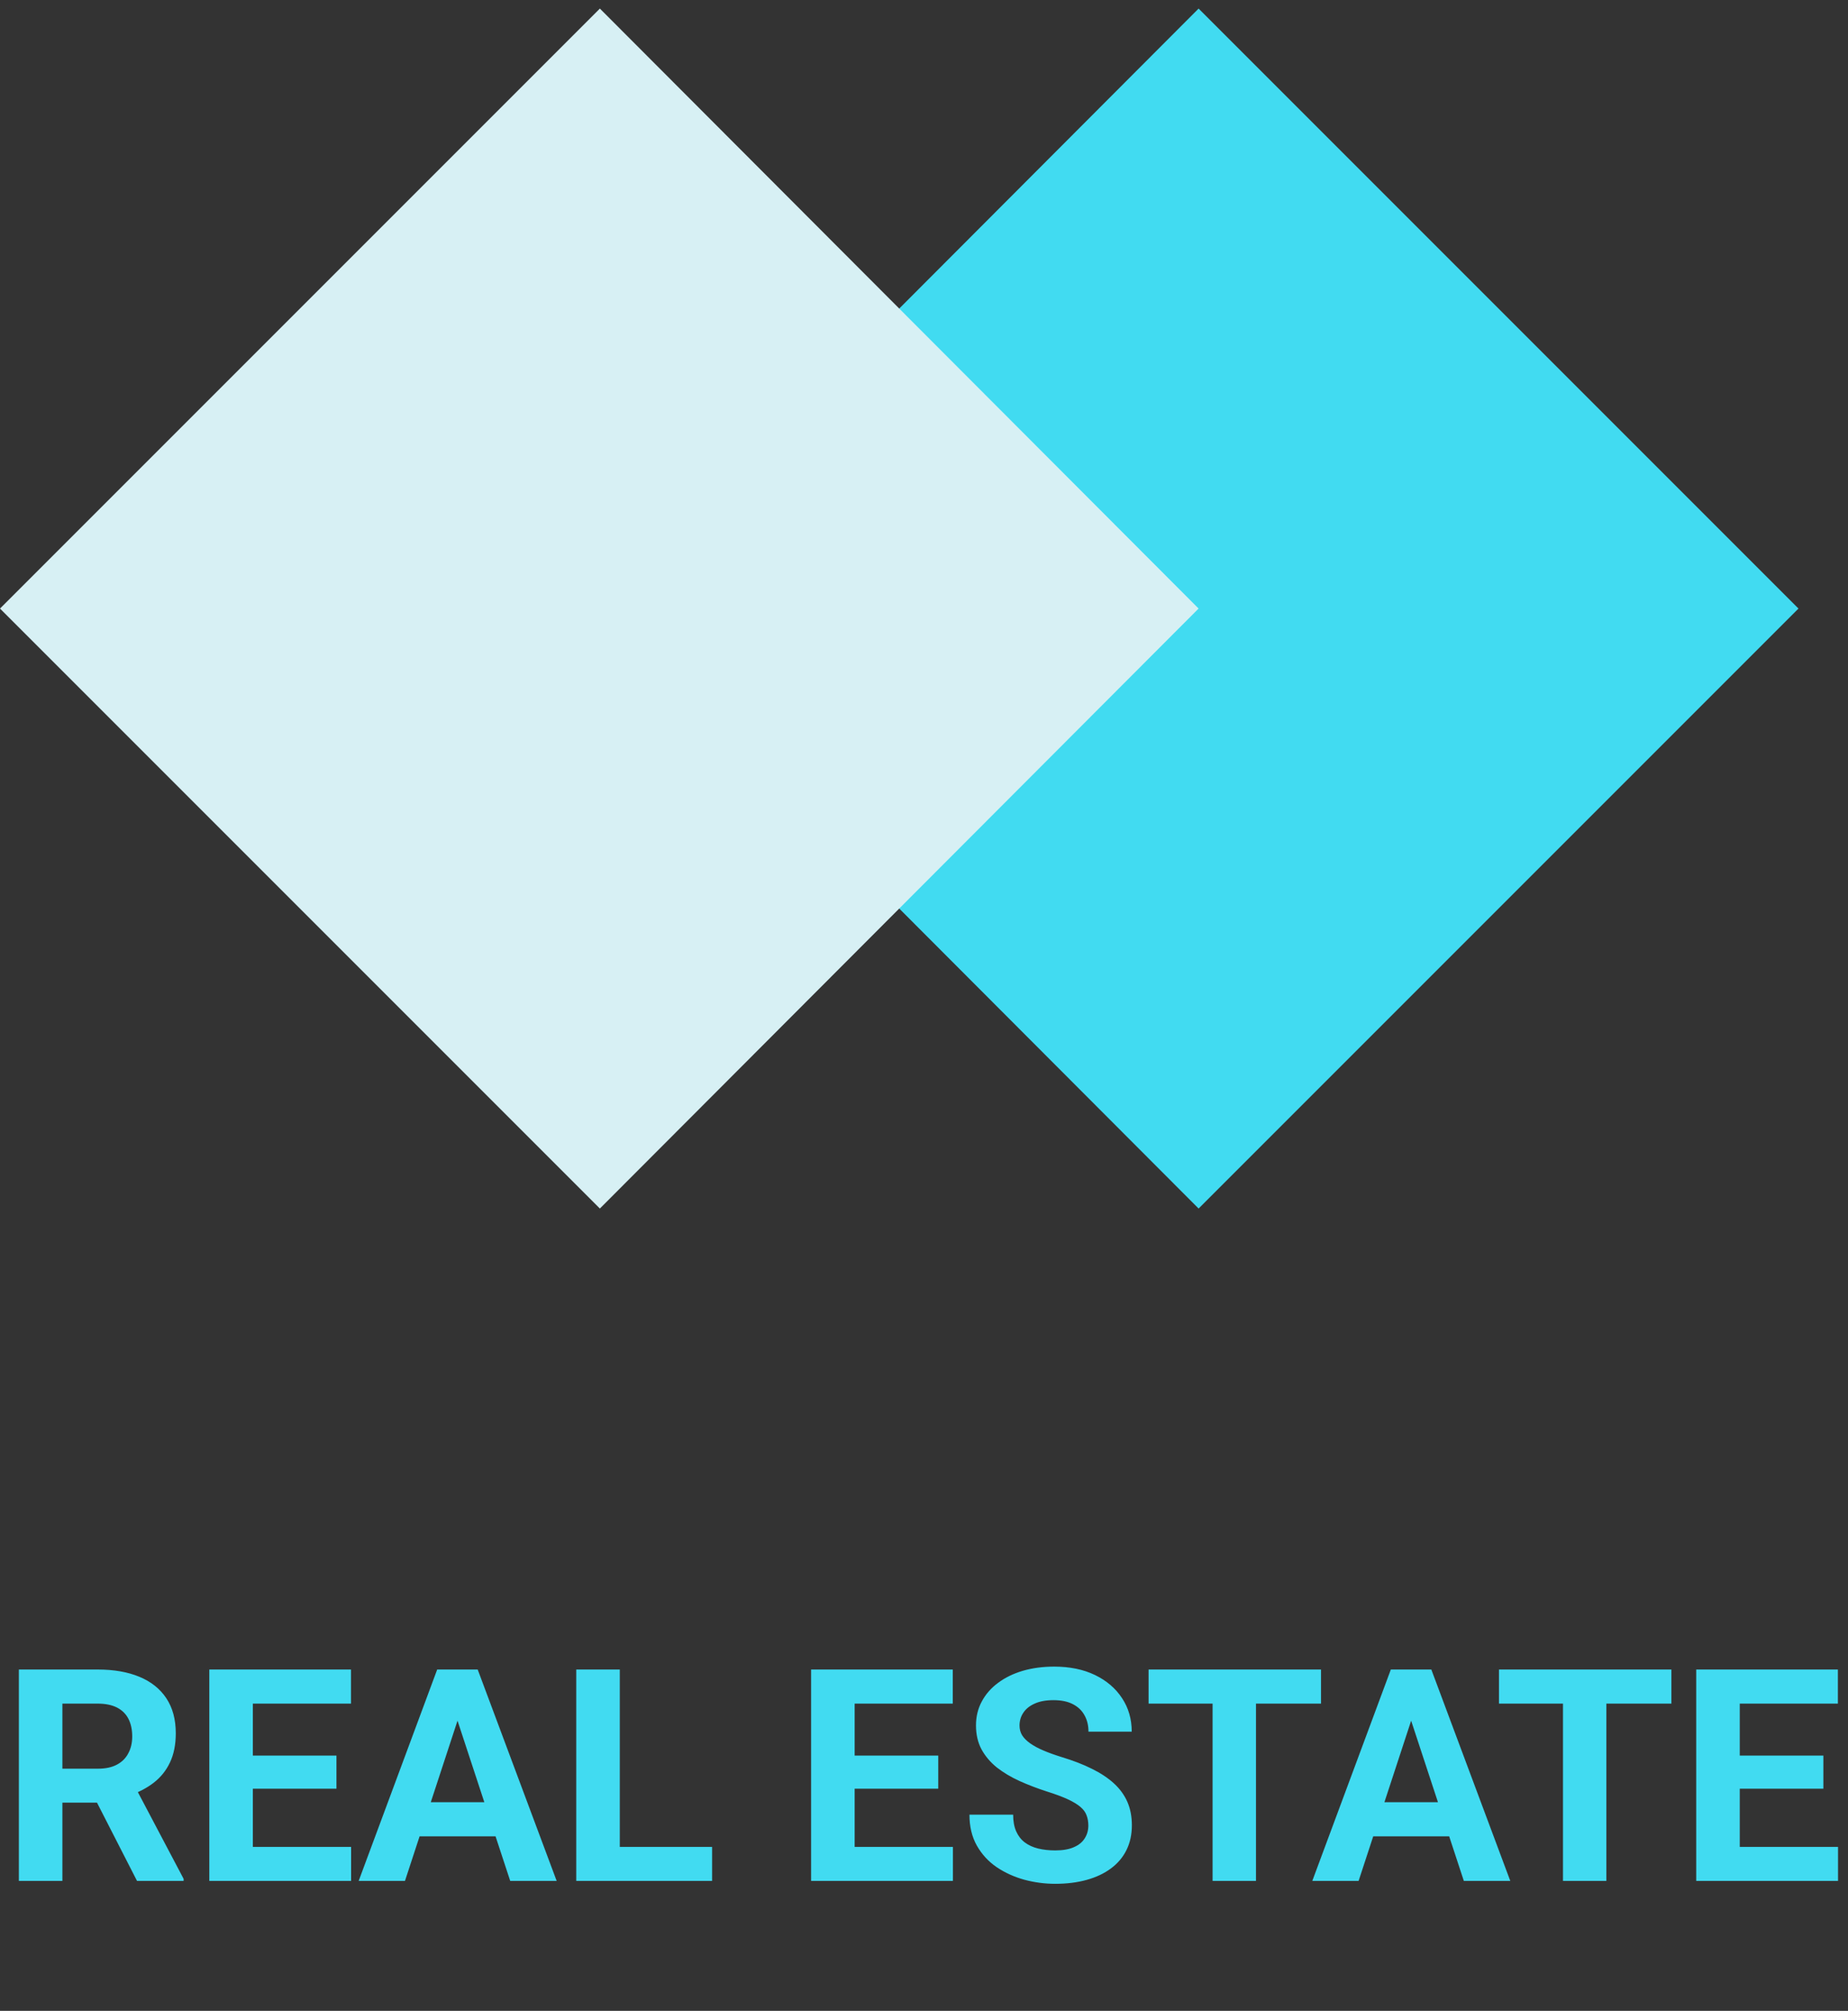 <svg xmlns="http://www.w3.org/2000/svg" width="91" height="99" viewBox="0 0 91 99" fill="none"><rect x="0" y="0" width="91" height="99" fill="#333333" stroke="none"/><path d="M29.539 29.961L59.022 0.422L88.561 29.961L59.022 59.5L29.539 29.961Z" fill="#41DBF1"></path><path d="M0 29.961L29.539 0.422L59.022 29.961L29.539 59.5L0 29.961Z" fill="#D7F0F4"></path><path d="M0.929 82.196H4.81C5.606 82.196 6.29 82.315 6.862 82.553C7.438 82.791 7.881 83.144 8.191 83.611C8.501 84.078 8.656 84.652 8.656 85.334C8.656 85.891 8.56 86.37 8.37 86.77C8.184 87.166 7.919 87.497 7.576 87.764C7.238 88.026 6.84 88.235 6.383 88.393L5.704 88.75H2.33L2.316 87.078H4.825C5.201 87.078 5.513 87.011 5.761 86.877C6.009 86.744 6.195 86.558 6.318 86.32C6.447 86.082 6.511 85.805 6.511 85.491C6.511 85.157 6.449 84.869 6.326 84.626C6.202 84.383 6.013 84.197 5.761 84.068C5.508 83.94 5.191 83.875 4.81 83.875H3.073V92.603H0.929V82.196ZM6.747 92.603L4.374 87.964L6.64 87.95L9.042 92.502V92.603H6.747ZM17.29 90.93V92.603H11.751V90.93H17.29ZM12.451 82.196V92.603H10.307V82.196H12.451ZM16.568 86.434V88.064H11.751V86.434H16.568ZM17.283 82.196V83.875H11.751V82.196H17.283ZM22.772 83.975L19.942 92.603H17.662L21.528 82.196H22.979L22.772 83.975ZM25.124 92.603L22.286 83.975L22.057 82.196H23.523L27.411 92.603H25.124ZM24.995 88.729V90.408H19.498V88.729H24.995ZM35.066 90.93V92.603H29.827V90.93H35.066ZM30.52 82.196V92.603H28.376V82.196H30.52ZM46.924 90.93V92.603H41.384V90.93H46.924ZM42.085 82.196V92.603H39.941V82.196H42.085ZM46.202 86.434V88.064H41.384V86.434H46.202ZM46.916 82.196V83.875H41.384V82.196H46.916ZM53.592 89.879C53.592 89.694 53.564 89.527 53.507 89.379C53.454 89.227 53.354 89.088 53.206 88.964C53.059 88.836 52.851 88.71 52.584 88.586C52.318 88.462 51.972 88.333 51.548 88.2C51.076 88.047 50.628 87.876 50.204 87.685C49.785 87.494 49.413 87.273 49.089 87.02C48.77 86.763 48.517 86.465 48.332 86.127C48.151 85.788 48.06 85.395 48.06 84.948C48.06 84.514 48.155 84.121 48.346 83.768C48.537 83.411 48.803 83.106 49.147 82.853C49.49 82.596 49.895 82.398 50.362 82.26C50.833 82.122 51.35 82.053 51.913 82.053C52.68 82.053 53.349 82.191 53.921 82.467C54.493 82.744 54.936 83.123 55.251 83.604C55.57 84.085 55.729 84.635 55.729 85.255H53.599C53.599 84.95 53.535 84.683 53.406 84.454C53.282 84.221 53.092 84.037 52.835 83.904C52.582 83.771 52.263 83.704 51.877 83.704C51.505 83.704 51.196 83.761 50.948 83.875C50.7 83.985 50.514 84.135 50.39 84.326C50.266 84.511 50.204 84.721 50.204 84.955C50.204 85.131 50.247 85.291 50.333 85.434C50.423 85.576 50.557 85.71 50.733 85.834C50.91 85.958 51.126 86.075 51.384 86.184C51.641 86.294 51.939 86.401 52.277 86.506C52.844 86.677 53.342 86.87 53.771 87.085C54.205 87.299 54.567 87.54 54.857 87.806C55.148 88.073 55.367 88.376 55.515 88.714C55.663 89.053 55.736 89.436 55.736 89.865C55.736 90.318 55.648 90.723 55.472 91.08C55.296 91.438 55.041 91.74 54.707 91.988C54.374 92.236 53.976 92.424 53.514 92.552C53.051 92.681 52.534 92.746 51.963 92.746C51.448 92.746 50.941 92.679 50.44 92.545C49.94 92.407 49.485 92.2 49.075 91.924C48.67 91.647 48.346 91.294 48.103 90.866C47.86 90.437 47.738 89.929 47.738 89.343H49.89C49.89 89.667 49.94 89.941 50.04 90.165C50.14 90.389 50.281 90.57 50.462 90.708C50.648 90.847 50.867 90.947 51.119 91.009C51.377 91.071 51.658 91.102 51.963 91.102C52.334 91.102 52.639 91.049 52.877 90.944C53.12 90.84 53.299 90.694 53.414 90.508C53.533 90.323 53.592 90.113 53.592 89.879ZM61.848 82.196V92.603H59.711V82.196H61.848ZM65.05 82.196V83.875H56.559V82.196H65.05ZM69.731 83.975L66.901 92.603H64.621L68.488 82.196H69.939L69.731 83.975ZM72.083 92.603L69.245 83.975L69.017 82.196H70.482L74.37 92.603H72.083ZM71.954 88.729V90.408H66.458V88.729H71.954ZM79.102 82.196V92.603H76.965V82.196H79.102ZM82.304 82.196V83.875H73.813V82.196H82.304ZM90.509 90.93V92.603H84.97V90.93H90.509ZM85.67 82.196V92.603H83.526V82.196H85.67ZM89.787 86.434V88.064H84.97V86.434H89.787ZM90.502 82.196V83.875H84.97V82.196H90.502Z" fill="#41DBF1"></path></svg>